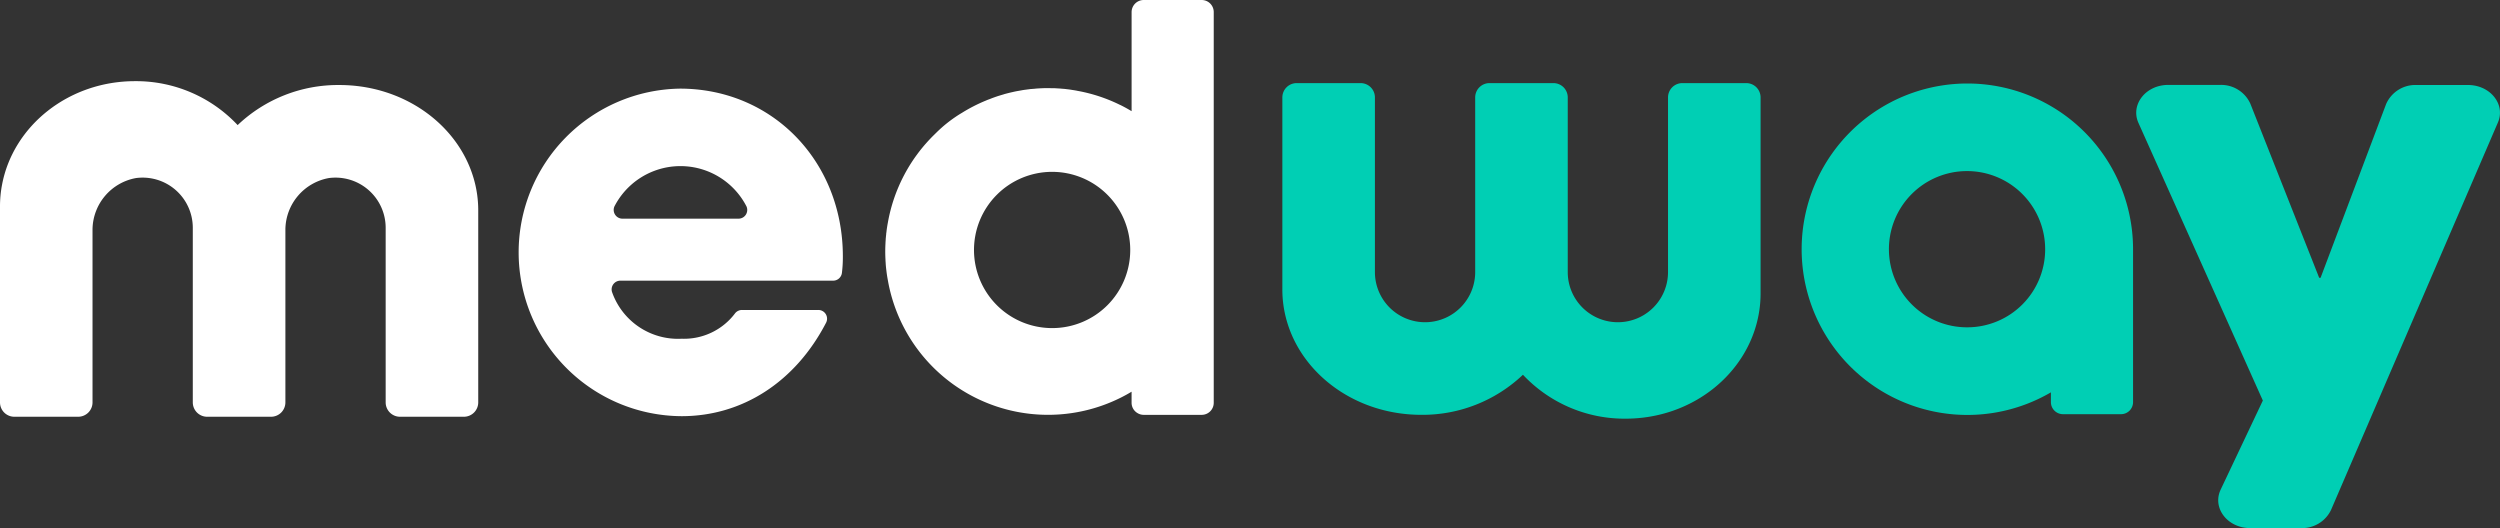 <svg xmlns="http://www.w3.org/2000/svg" width="240.589" height="50.826" viewBox="0 0 240.589 50.826">
  <rect x="0" y="0" width="240.589" height="50.826" fill="#333333" stroke="none"/>
  <g id="Group_179" data-name="Group 179" transform="translate(-19.446 -56.035)">
    <g id="Group_177" data-name="Group 177" transform="translate(142.854 64.036)">
      <path id="Path_813" data-name="Path 813" d="M958.086,92.1h-4.962a3.065,3.065,0,0,0-2.921,1.845L943.9,110.655h-.134L937.142,93.9a3.077,3.077,0,0,0-2.906-1.808h-5c-2.164,0-3.652,1.9-2.862,3.659l11.97,26.716-4.057,8.566c-.839,1.767.65,3.708,2.839,3.708h4.9a3.084,3.084,0,0,0,2.876-1.737l16.06-37.286C961.724,93.968,960.235,92.1,958.086,92.1Z" transform="translate(-843.986 -91.921)" fill="#00cfb4"/>
      <path id="Path_814" data-name="Path 814" d="M808.1,93.637a15.948,15.948,0,1,0,0,27.547v.939a1.162,1.162,0,0,0,1.162,1.162h5.586a1.158,1.158,0,0,0,1.158-1.162V107.41A15.938,15.938,0,0,0,808.1,93.637Zm-8.047,21.289a7.518,7.518,0,1,1,7.494-7.512A7.5,7.5,0,0,1,800.055,114.926Z" transform="translate(-734.138 -91.427)" fill="#00cfb4"/>
      <path id="Path_815" data-name="Path 815" d="M563.735,111.179V92.7a1.378,1.378,0,0,1,1.381-1.381h6.146a1.378,1.378,0,0,1,1.381,1.381v16.806a4.825,4.825,0,1,0,9.65,0V92.7a1.378,1.378,0,0,1,1.381-1.381h6.146A1.378,1.378,0,0,1,591.2,92.7v16.806a4.825,4.825,0,1,0,9.65,0V92.7a1.378,1.378,0,0,1,1.381-1.381h6.146a1.378,1.378,0,0,1,1.381,1.381V111.55a11.084,11.084,0,0,1-.2,2.115c-1.073,5.653-6.391,9.947-12.79,9.947a13.407,13.407,0,0,1-9.88-4.227,14.018,14.018,0,0,1-9.791,3.856c-6.157,0-11.343-3.76-12.89-8.878A10.935,10.935,0,0,1,563.735,111.179Z" transform="translate(-563.735 -91.322)" fill="#00cfb4"/>
    </g>
    <g id="Group_178" data-name="Group 178" transform="translate(19.446 56.035)">
      <path id="Path_816" data-name="Path 816" d="M425.631,56.035h-5.582a1.17,1.17,0,0,0-1.162,1.162v9.539q-.529-.323-1.091-.6l-.01,0a15.384,15.384,0,0,0-4.114-1.359c-.041-.007-.081-.019-.122-.026-.148-.026-.293-.048-.442-.071-.122-.022-.245-.037-.368-.052-.067-.007-.134-.015-.2-.026-.119-.011-.241-.022-.36-.03-.141-.015-.278-.022-.416-.03-.111-.007-.219-.015-.334-.019-.056,0-.115,0-.171,0-.137,0-.271-.007-.4-.007-.2,0-.393,0-.586.011-.1,0-.2.011-.3.015-.115.007-.23.011-.345.026s-.252.018-.375.033c-.1,0-.189.019-.286.03s-.189.026-.278.037h-.011c-.145.019-.282.041-.419.067s-.278.048-.416.074-.282.056-.419.089c-.267.059-.534.126-.8.2a.318.318,0,0,1-.056.019c-.152.045-.3.089-.457.137-.074.022-.148.048-.223.074-.048.015-.1.03-.141.048-.13.048-.256.089-.379.141s-.249.093-.375.141l-.128.056a15.339,15.339,0,0,0-2.3,1.177l-.014.007a12.922,12.922,0,0,0-2.513,1.96c-.048.044-.093.089-.137.134a15.645,15.645,0,0,0-4.472,8.477q-.044.228-.078.457c-.019.126-.037.252-.052.378,0,.048-.011.1-.019.149s-.011.089-.011.137c-.019.145-.03.293-.045.438a.155.155,0,0,0,0,.041c-.007.13-.019.256-.022.386q-.022.39-.022.779c0,.263.007.523.022.783,0,.13.015.256.022.386a.155.155,0,0,0,0,.041c.011.115.019.23.03.341.011.085.019.171.03.256.007.044.011.085.015.126.015.126.033.252.052.379.022.145.048.286.074.427a15.649,15.649,0,0,0,22.425,11.328c.356-.178.7-.367,1.036-.571v1.061a1.151,1.151,0,0,0,.572,1,1.139,1.139,0,0,0,.59.167h5.586a1.159,1.159,0,0,0,1.158-1.165V57.2A1.162,1.162,0,0,0,425.631,56.035Zm-21.25,9.888c-.032.015-.065.029-.1.045l-.024.009C404.3,65.957,404.341,65.941,404.381,65.923Zm6.875,21.686a7.518,7.518,0,1,1,7.5-7.516A7.508,7.508,0,0,1,411.256,87.609Z" transform="translate(-309.987 -56.035)" fill="#fff"/>
      <path id="Path_817" data-name="Path 817" d="M254.967,93.652a15.762,15.762,0,0,0,.163,31.522c5.846,0,10.949-3.3,13.9-8.993a.84.84,0,0,0-.75-1.228H260.95a.855.855,0,0,0-.661.3,6.143,6.143,0,0,1-5.159,2.468,6.725,6.725,0,0,1-6.7-4.5.841.841,0,0,1,.806-1.088h20.477a.85.85,0,0,0,.841-.746,12.351,12.351,0,0,0,.091-1.6C270.64,100.63,263.848,93.652,254.967,93.652Zm5.63,12.515H249.436a.843.843,0,0,1-.779-1.169,7.144,7.144,0,0,1,12.719,0A.84.84,0,0,1,260.6,106.167Z" transform="translate(-189.532 -85.123)" fill="#fff"/>
      <path id="Path_818" data-name="Path 818" d="M65.469,102.938v18.476a1.381,1.381,0,0,1-1.381,1.381H57.942a1.381,1.381,0,0,1-1.381-1.381V104.608a4.829,4.829,0,0,0-5.468-4.783,5.084,5.084,0,0,0-4.182,4.908v16.681a1.381,1.381,0,0,1-1.381,1.381H39.384A1.381,1.381,0,0,1,38,121.414V104.608a4.829,4.829,0,0,0-5.468-4.783,5.084,5.084,0,0,0-4.182,4.908v16.681a1.381,1.381,0,0,1-1.381,1.381H20.827a1.381,1.381,0,0,1-1.381-1.381V102.566a11.086,11.086,0,0,1,.2-2.116C20.719,94.8,26.038,90.5,32.436,90.5a13.406,13.406,0,0,1,9.88,4.227,14.018,14.018,0,0,1,9.791-3.856c6.158,0,11.343,3.76,12.89,8.878A10.926,10.926,0,0,1,65.469,102.938Z" transform="translate(-19.446 -82.689)" fill="#fff"/>
    </g>
  </g>
</svg>